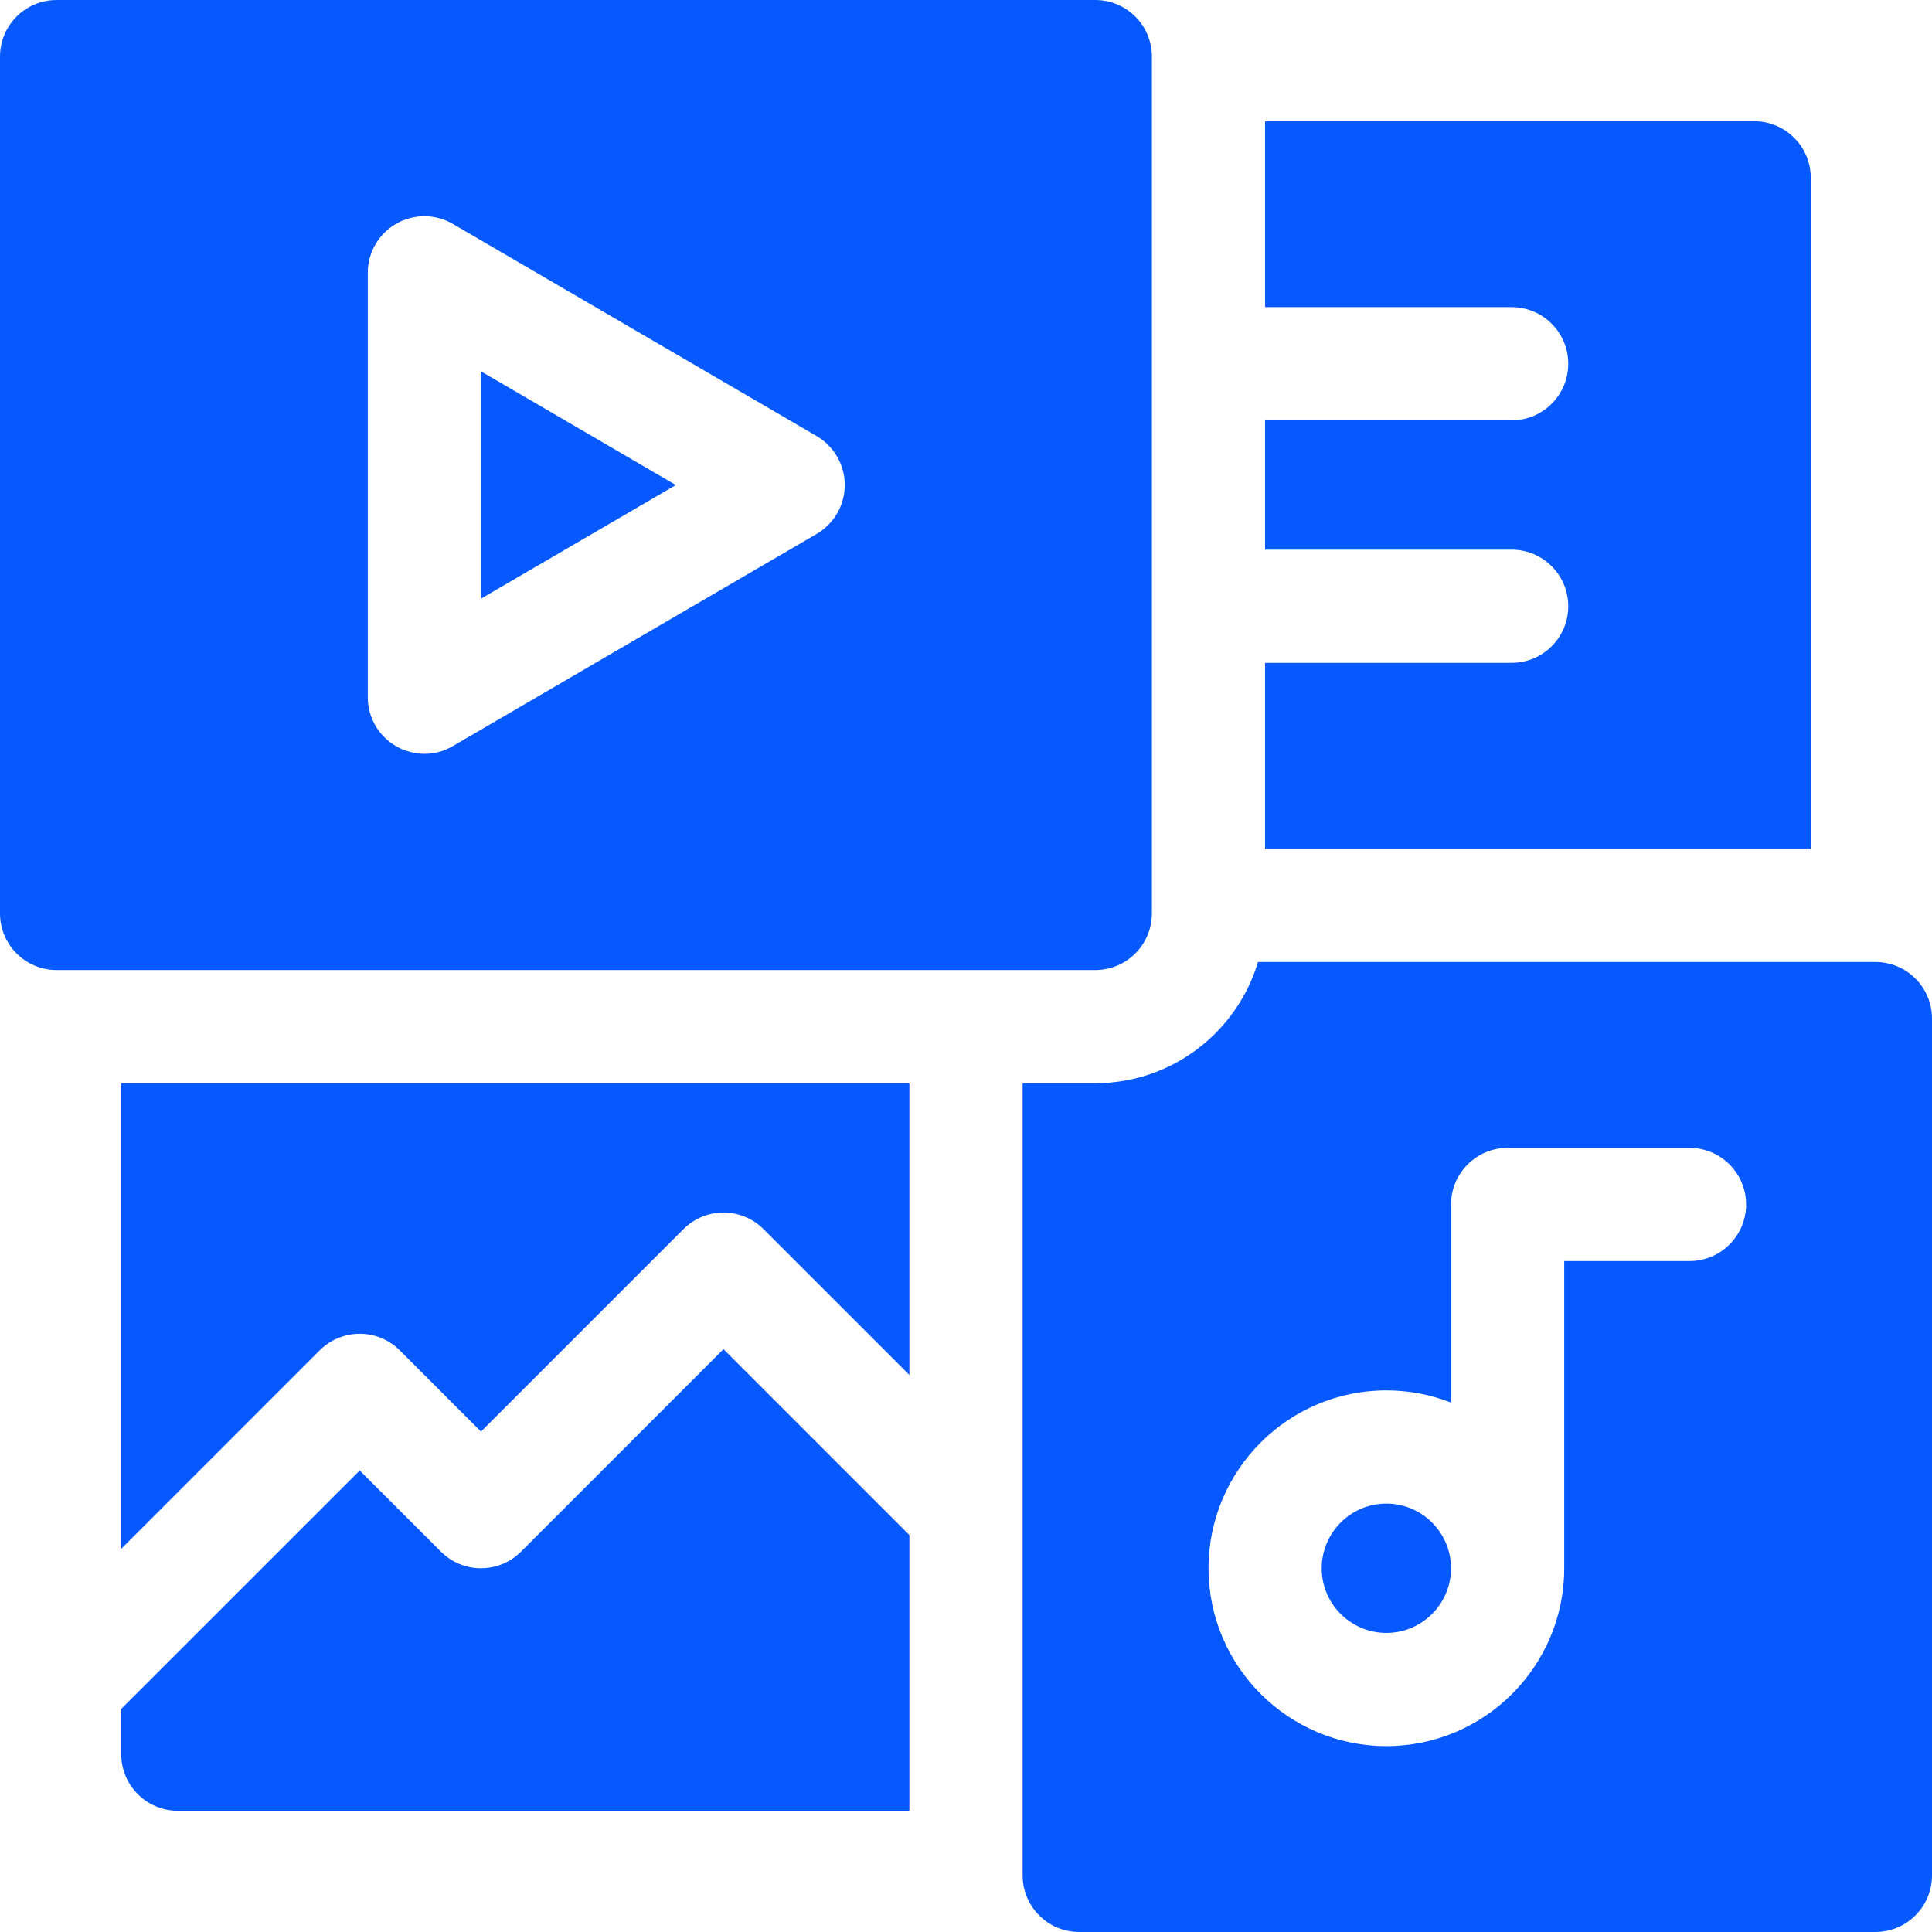 <svg width="36" height="36" viewBox="0 0 36 36" fill="none" xmlns="http://www.w3.org/2000/svg">
<g clip-path="url(#clip0_2891_30273)">
<path d="M33.741 3.314C33.741 2.732 33.268 2.259 32.686 2.259H23.573V5.723H28.167C28.75 5.723 29.222 6.196 29.222 6.778C29.222 7.36 28.75 7.833 28.167 7.833H23.573V10.242H28.167C28.75 10.242 29.222 10.714 29.222 11.297C29.222 11.879 28.75 12.351 28.167 12.351H23.573V15.816H33.741V3.314H33.741Z" fill="#0659FF"/>
<path d="M25.833 28.017C25.169 28.017 24.628 28.558 24.628 29.222C24.628 29.886 25.169 30.427 25.833 30.427C26.497 30.427 27.038 29.886 27.038 29.222C27.038 28.558 26.497 28.017 25.833 28.017Z" fill="#0659FF"/>
<path d="M34.945 17.925H23.441C23.051 19.23 21.84 20.184 20.409 20.184H19.055V34.945C19.055 35.528 19.527 36 20.109 36H34.945C35.528 36 36 35.528 36 34.945V18.98C36 18.397 35.528 17.925 34.945 17.925ZM31.481 23.498H29.147V29.222C29.147 31.049 27.66 32.536 25.833 32.536C24.006 32.536 22.519 31.049 22.519 29.222C22.519 27.394 24.006 25.908 25.833 25.908C26.258 25.908 26.664 25.989 27.038 26.135V22.444C27.038 21.861 27.51 21.389 28.092 21.389H31.481C32.064 21.389 32.536 21.861 32.536 22.444C32.536 23.026 32.064 23.498 31.481 23.498Z" fill="#0659FF"/>
<path d="M8.963 11.155L12.593 9.038L8.963 6.92V11.155Z" fill="#0659FF"/>
<path d="M21.464 17.02V1.055C21.464 0.472 20.992 0 20.409 0H1.055C0.472 0 0 0.472 0 1.055V17.02C0 17.603 0.472 18.075 1.055 18.075H20.409C20.992 18.075 21.464 17.603 21.464 17.02ZM15.217 9.949L8.439 13.902C7.891 14.222 7.394 13.912 7.383 13.906C7.055 13.718 6.853 13.369 6.853 12.991V5.084C6.853 4.706 7.055 4.357 7.383 4.169C7.71 3.981 8.113 3.982 8.439 4.173L15.217 8.126C15.541 8.315 15.741 8.662 15.741 9.037C15.741 9.413 15.541 9.76 15.217 9.949Z" fill="#0659FF"/>
<path d="M2.259 28.86L5.957 25.162C6.369 24.75 7.037 24.75 7.449 25.162L8.963 26.676L12.736 22.903C13.147 22.491 13.815 22.491 14.227 22.903L16.945 25.621V20.185H2.259V28.86Z" fill="#0659FF"/>
<path d="M9.708 28.913C9.296 29.325 8.629 29.325 8.217 28.913L6.703 27.4L2.259 31.843V32.686C2.259 33.269 2.732 33.741 3.314 33.741H16.945V28.604L13.481 25.14L9.708 28.913Z" fill="#0659FF"/>
</g>
<defs>
<clipPath id="clip0_2891_30273">
<rect width="36" height="36" fill="white"/>
</clipPath>
</defs>
</svg>
